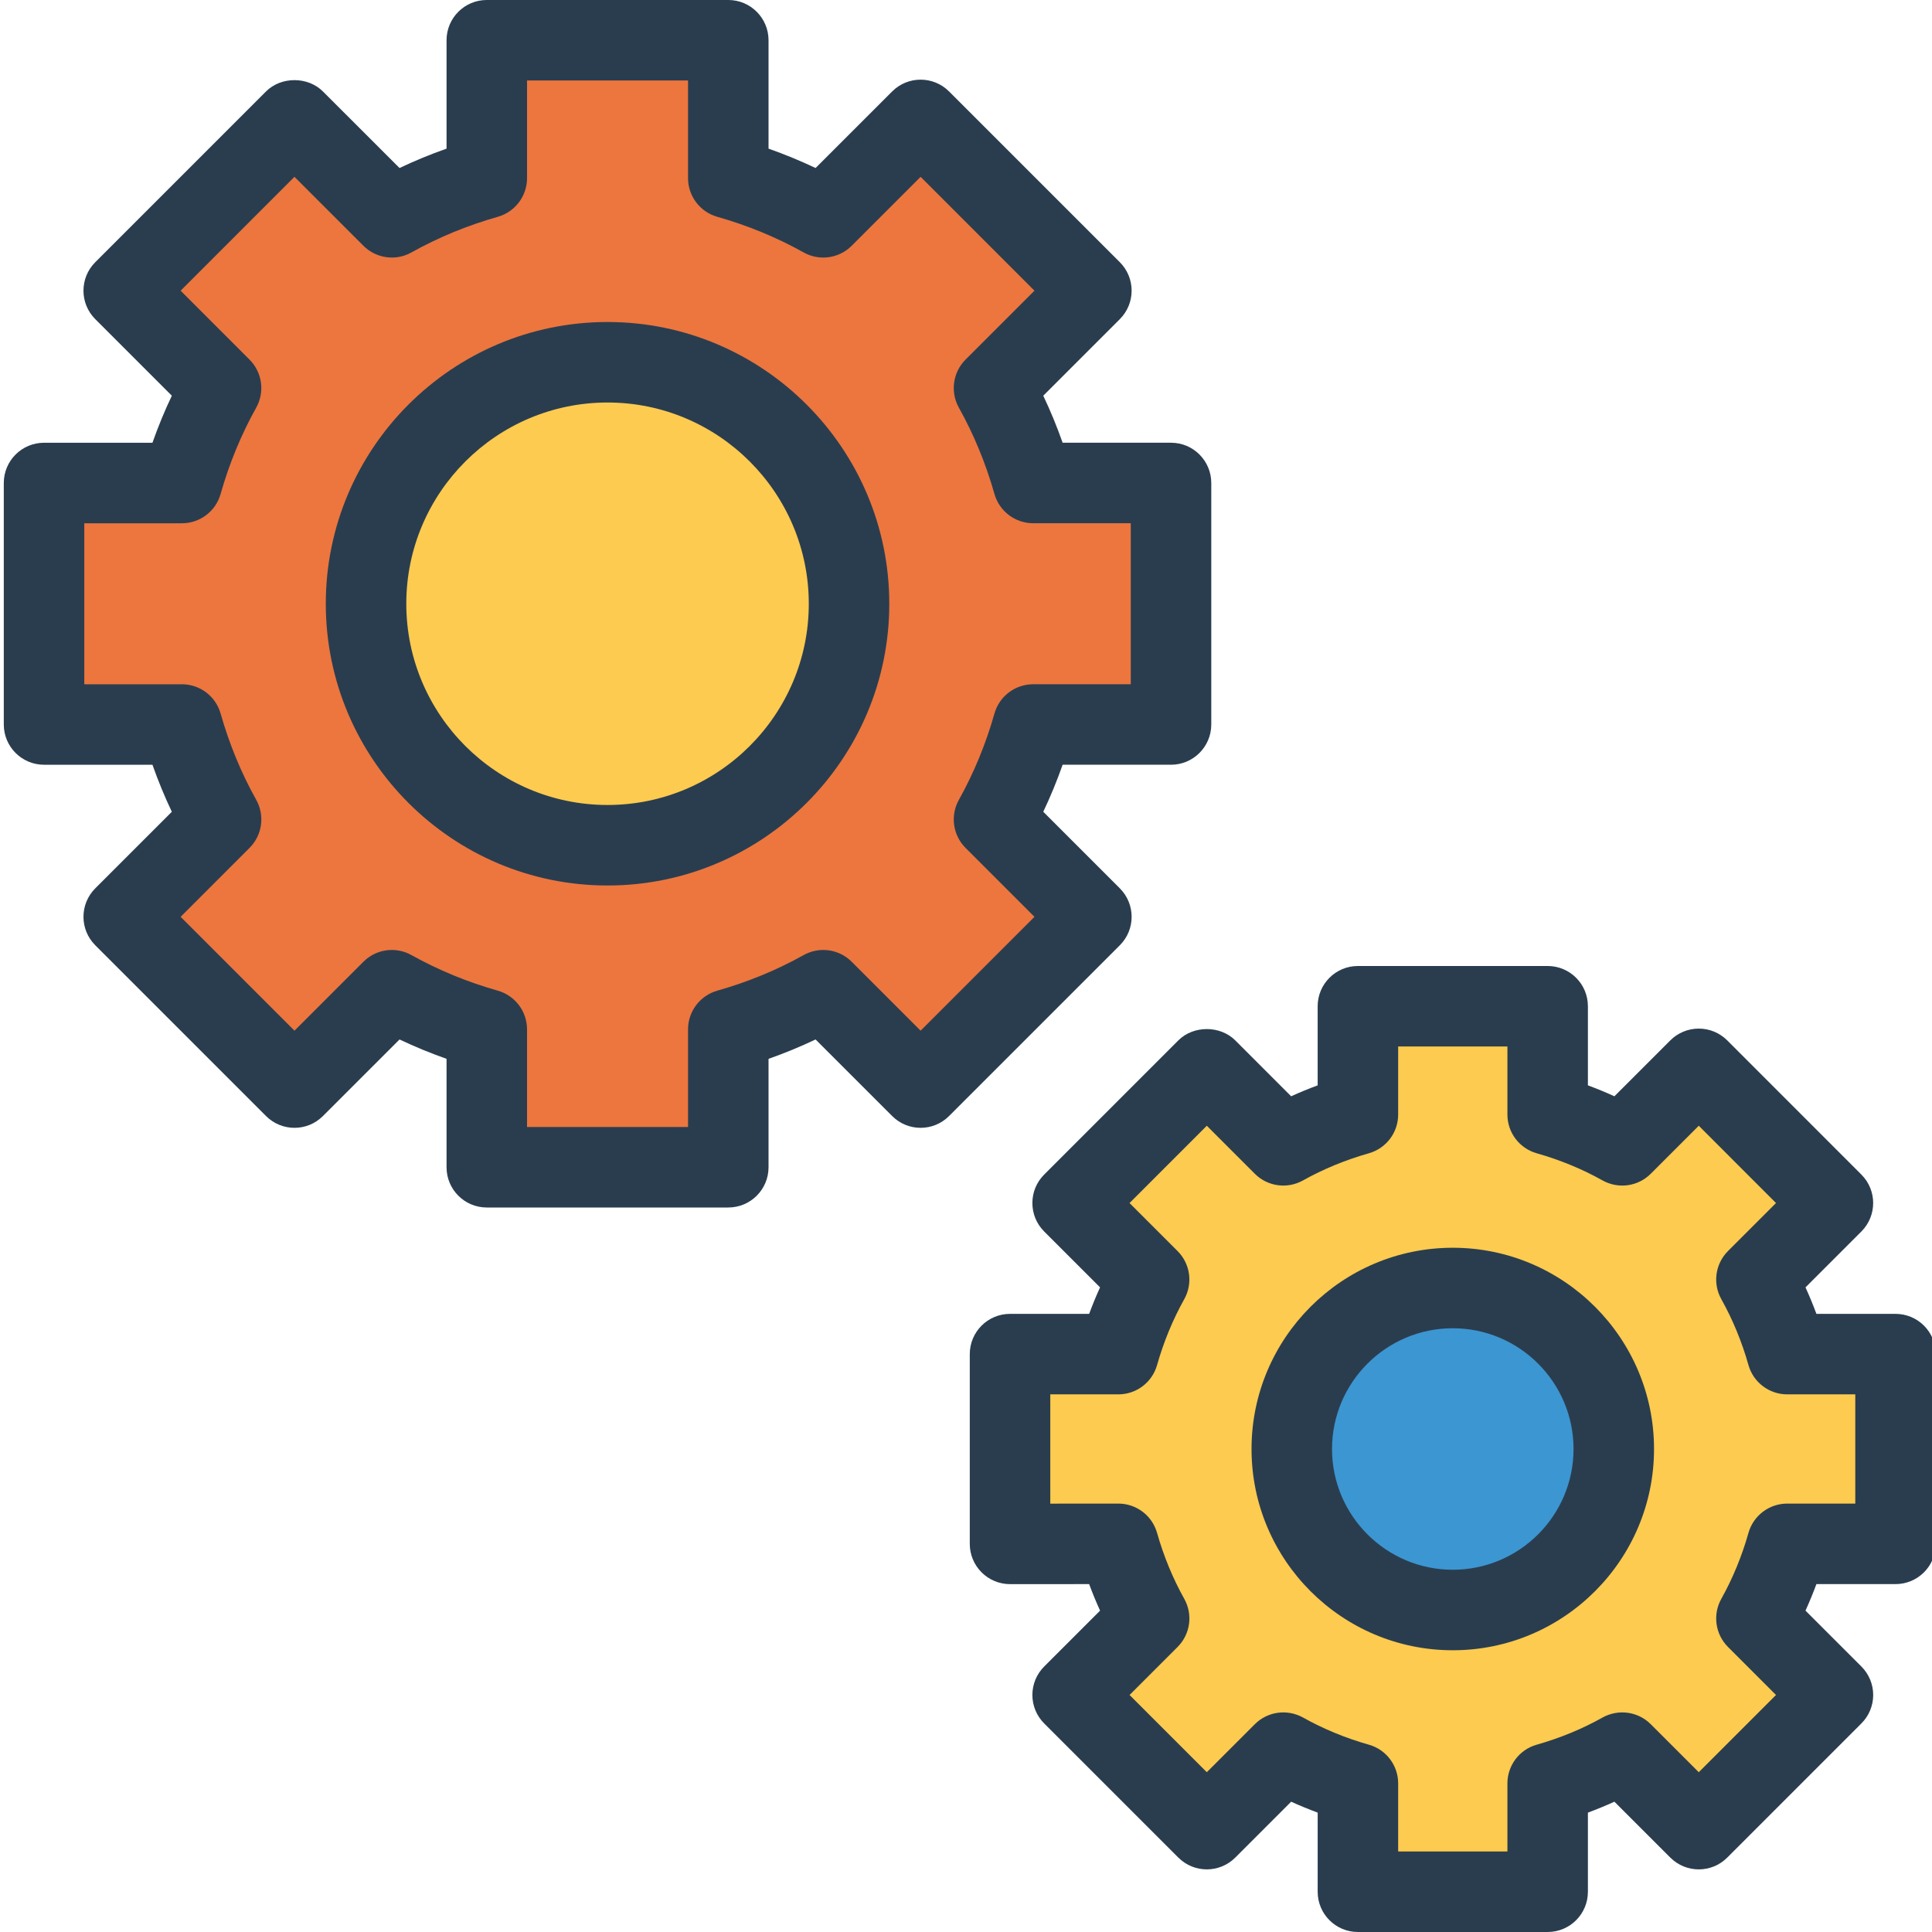 <svg xmlns="http://www.w3.org/2000/svg" height="438pt" viewBox="0 0 438 438.862" width="438pt"><path d="m265.574 164.574v-54.859h-31.312c-2.148-7.59-5.125-14.824-8.898-21.57l22.117-22.113-38.789-38.793-22.117 22.117c-6.746-3.773-13.98-6.75-21.57-8.898v-31.312h-54.859v31.312c-7.59 2.148-14.824 5.125-21.57 8.898l-22.117-22.117-38.789 38.793 22.117 22.113c-3.773 6.746-6.746 13.98-8.898 21.57h-31.312v54.859h31.312c2.152 7.59 5.125 14.824 8.898 21.57l-22.113 22.113 38.789 38.793 22.117-22.117c6.746 3.773 13.977 6.746 21.566 8.898v31.312h54.859v-31.312c7.59-2.152 14.824-5.125 21.57-8.898l22.117 22.117 38.789-38.793-22.117-22.117c3.773-6.742 6.746-13.977 8.898-21.566zm0 0" fill="#ec763e"></path><path d="m165.004 274.289h-54.859c-5.051 0-9.141-4.09-9.141-9.141v-24.633c-3.652-1.285-7.223-2.754-10.68-4.395l-17.398 17.391c-3.57 3.574-9.355 3.574-12.93 0l-38.789-38.789c-3.57-3.57-3.57-9.355 0-12.93l17.395-17.391c-1.645-3.457-3.113-7.023-4.402-10.684h-24.625c-5.051 0-9.145-4.094-9.145-9.145v-54.855c0-5.051 4.094-9.145 9.145-9.145h24.625c1.285-3.66 2.754-7.227 4.402-10.684l-17.395-17.395c-3.57-3.574-3.57-9.359 0-12.93l38.785-38.789c3.43-3.43 9.5-3.43 12.93 0l17.398 17.391c3.453-1.641 7.02-3.109 10.684-4.402v-24.621c0-5.051 4.09-9.145 9.141-9.145h54.859c5.047 0 9.141 4.094 9.141 9.145v24.621c3.66 1.289 7.227 2.762 10.688 4.402l17.395-17.391c3.57-3.574 9.355-3.574 12.926 0l38.793 38.789c3.57 3.57 3.57 9.355 0 12.93l-17.395 17.395c1.645 3.457 3.113 7.023 4.398 10.68h24.625c5.047 0 9.141 4.094 9.141 9.145v54.855c0 5.051-4.094 9.145-9.141 9.145h-24.625c-1.285 3.656-2.754 7.227-4.398 10.684l17.395 17.395c3.57 3.574 3.57 9.359 0 12.93l-38.793 38.789c-3.57 3.574-9.355 3.574-12.926 0l-17.398-17.391c-3.461 1.641-7.027 3.117-10.684 4.402v24.625c0 5.051-4.094 9.141-9.141 9.141zm-45.715-18.285h36.57v-22.172c0-4.09 2.719-7.684 6.656-8.801 6.91-1.957 13.504-4.672 19.594-8.074 3.586-2.008 8.035-1.383 10.93 1.512l15.652 15.652 25.859-25.863-15.652-15.652c-2.891-2.891-3.512-7.355-1.512-10.926 3.395-6.078 6.113-12.672 8.078-19.602 1.113-3.938 4.707-6.648 8.797-6.648h22.168v-36.574h-22.168c-4.09 0-7.68-2.711-8.797-6.645-1.965-6.93-4.684-13.527-8.078-19.598-2-3.574-1.379-8.039 1.512-10.93l15.652-15.652-25.859-25.863-15.652 15.652c-2.887 2.895-7.344 3.527-10.934 1.516-6.066-3.398-12.66-6.117-19.594-8.086-3.938-1.113-6.652-4.707-6.652-8.793v-22.172h-36.57v22.172c0 4.086-2.715 7.676-6.648 8.793-6.934 1.969-13.527 4.688-19.602 8.086-3.57 2.012-8.035 1.375-10.93-1.516l-15.652-15.652-25.855 25.863 15.645 15.652c2.895 2.891 3.516 7.355 1.516 10.93-3.398 6.074-6.117 12.668-8.082 19.598-1.109 3.938-4.703 6.652-8.793 6.652h-22.172v36.57h22.172c4.09 0 7.676 2.715 8.793 6.645 1.969 6.934 4.688 13.527 8.086 19.598 2 3.574 1.383 8.039-1.516 10.93l-15.648 15.652 25.859 25.863 15.652-15.652c2.891-2.895 7.344-3.52 10.93-1.512 6.09 3.398 12.68 6.117 19.594 8.074 3.934 1.117 6.652 4.711 6.652 8.801zm0 0" fill="#2a3d4f"></path><path d="m192.434 137.145c0 30.297-24.562 54.855-54.859 54.855s-54.855-24.559-54.855-54.855 24.559-54.859 54.855-54.859 54.859 24.562 54.859 54.859zm0 0" fill="#fccb4f"></path><path d="m137.574 201.145c-35.289 0-64-28.711-64-64 0-35.293 28.711-64 64-64 35.289 0 64 28.707 64 64 0 35.289-28.711 64-64 64zm0-109.715c-25.207 0-45.715 20.508-45.715 45.715 0 25.203 20.508 45.711 45.715 45.711 25.203 0 45.715-20.508 45.715-45.711 0-25.207-20.512-45.715-45.715-45.715zm0 0" fill="#2a3d4f"></path><path d="m430.145 350.695v-43.102h-24.602c-1.688-5.965-4.027-11.648-6.992-16.949l17.379-17.375-30.48-30.48-17.375 17.379c-5.301-2.965-10.984-5.301-16.949-6.992v-24.602h-43.102v24.602c-5.965 1.691-11.648 4.027-16.949 6.992l-17.375-17.375-30.48 30.477 17.379 17.375c-2.965 5.301-5.301 10.984-6.992 16.949h-24.602v43.102h24.602c1.691 5.965 4.027 11.648 6.992 16.949l-17.375 17.375 30.477 30.48 17.375-17.379c5.301 2.965 10.984 5.301 16.949 6.992v24.602h43.102v-24.602c5.965-1.691 11.648-4.027 16.949-6.992l17.375 17.379 30.48-30.48-17.379-17.375c2.965-5.301 5.301-10.984 6.992-16.949zm0 0" fill="#fccb4f"></path><path d="m351.129 438.863h-43.105c-5.047 0-9.141-4.09-9.141-9.145v-17.973c-2.047-.762-4.055-1.582-6.02-2.484l-12.699 12.699c-3.574 3.57-9.359 3.57-12.93 0l-30.477-30.477c-1.715-1.711-2.68-4.035-2.68-6.461 0-2.43.965-4.75 2.68-6.465l12.699-12.695c-.898-1.965-1.727-3.977-2.48-6.027l-17.969.008h-.004c-2.426 0-4.754-.965-6.465-2.68-1.715-1.715-2.68-4.035-2.68-6.465v-43.105c0-5.055 4.094-9.145 9.145-9.145h17.973c.754-2.043 1.578-4.051 2.477-6.016l-12.695-12.695c-3.574-3.574-3.574-9.359 0-12.93l30.477-30.484c3.43-3.426 9.5-3.426 12.93 0l12.695 12.699c1.969-.898 3.977-1.727 6.023-2.48v-17.973c0-5.047 4.094-9.141 9.141-9.141h43.105c5.047 0 9.141 4.094 9.141 9.141v17.973c2.043.754 4.055 1.582 6.02 2.48l12.699-12.699c1.715-1.715 4.043-2.676 6.465-2.676s4.75.961 6.465 2.676l30.473 30.484c3.57 3.57 3.57 9.355 0 12.93l-12.695 12.695c.895 1.965 1.727 3.973 2.48 6.016h17.969c5.051 0 9.145 4.09 9.145 9.145v43.098c0 5.055-4.094 9.145-9.145 9.145h-17.969c-.754 2.043-1.586 4.051-2.48 6.027l12.699 12.695c1.715 1.715 2.68 4.035 2.68 6.465 0 2.426-.965 4.75-2.68 6.461l-30.477 30.477c-3.57 3.57-9.359 3.57-12.93 0l-12.699-12.699c-1.965.902-3.977 1.723-6.02 2.484v17.973c0 5.055-4.094 9.145-9.141 9.145zm-33.961-18.289h24.816v-15.461c0-4.09 2.719-7.691 6.652-8.797 5.289-1.5 10.324-3.57 14.973-6.18 3.59-1.98 8.039-1.375 10.93 1.52l10.914 10.91 17.543-17.543-10.91-10.914c-2.891-2.891-3.512-7.355-1.516-10.926 2.602-4.652 4.676-9.688 6.172-14.984 1.117-3.938 4.711-6.652 8.801-6.652h15.461v-24.812h-15.461c-4.09 0-7.684-2.711-8.801-6.648-1.496-5.297-3.57-10.332-6.168-14.977-2-3.57-1.379-8.035 1.512-10.926l10.91-10.91-17.543-17.555-10.914 10.91c-2.891 2.895-7.34 3.508-10.93 1.52-4.633-2.602-9.676-4.672-14.977-6.18-3.934-1.117-6.648-4.707-6.648-8.793v-15.461h-24.816v15.461c0 4.086-2.715 7.676-6.648 8.793-5.305 1.508-10.344 3.578-14.988 6.18-3.566 1.988-8.031 1.375-10.922-1.52l-10.91-10.91-17.551 17.555 10.91 10.91c2.895 2.891 3.516 7.355 1.52 10.926-2.598 4.645-4.676 9.68-6.18 14.977-1.117 3.938-4.703 6.648-8.793 6.648h-15.461v24.824l15.457-.012h.004c4.09 0 7.676 2.715 8.793 6.652 1.508 5.305 3.586 10.352 6.18 14.984 2 3.57 1.379 8.035-1.512 10.926l-10.914 10.914 17.547 17.543 10.914-10.91c2.887-2.895 7.34-3.5 10.93-1.52 4.648 2.609 9.684 4.68 14.973 6.18 3.934 1.105 6.652 4.707 6.652 8.797zm0 0" fill="#2a3d4f"></path><path d="m366.145 329.145c0 20.195-16.371 36.57-36.57 36.57s-36.57-16.375-36.57-36.57c0-20.199 16.371-36.57 36.57-36.57s36.57 16.371 36.57 36.57zm0 0" fill="#3c96d1"></path><path d="m329.574 374.863c-25.207 0-45.715-20.512-45.715-45.715 0-25.207 20.508-45.715 45.715-45.715 25.203 0 45.715 20.508 45.715 45.715 0 25.203-20.512 45.715-45.715 45.715zm0-73.145c-15.125 0-27.43 12.305-27.43 27.43s12.305 27.426 27.43 27.426 27.43-12.301 27.43-27.426-12.305-27.43-27.43-27.43zm0 0" fill="#2a3d4f"></path></svg>